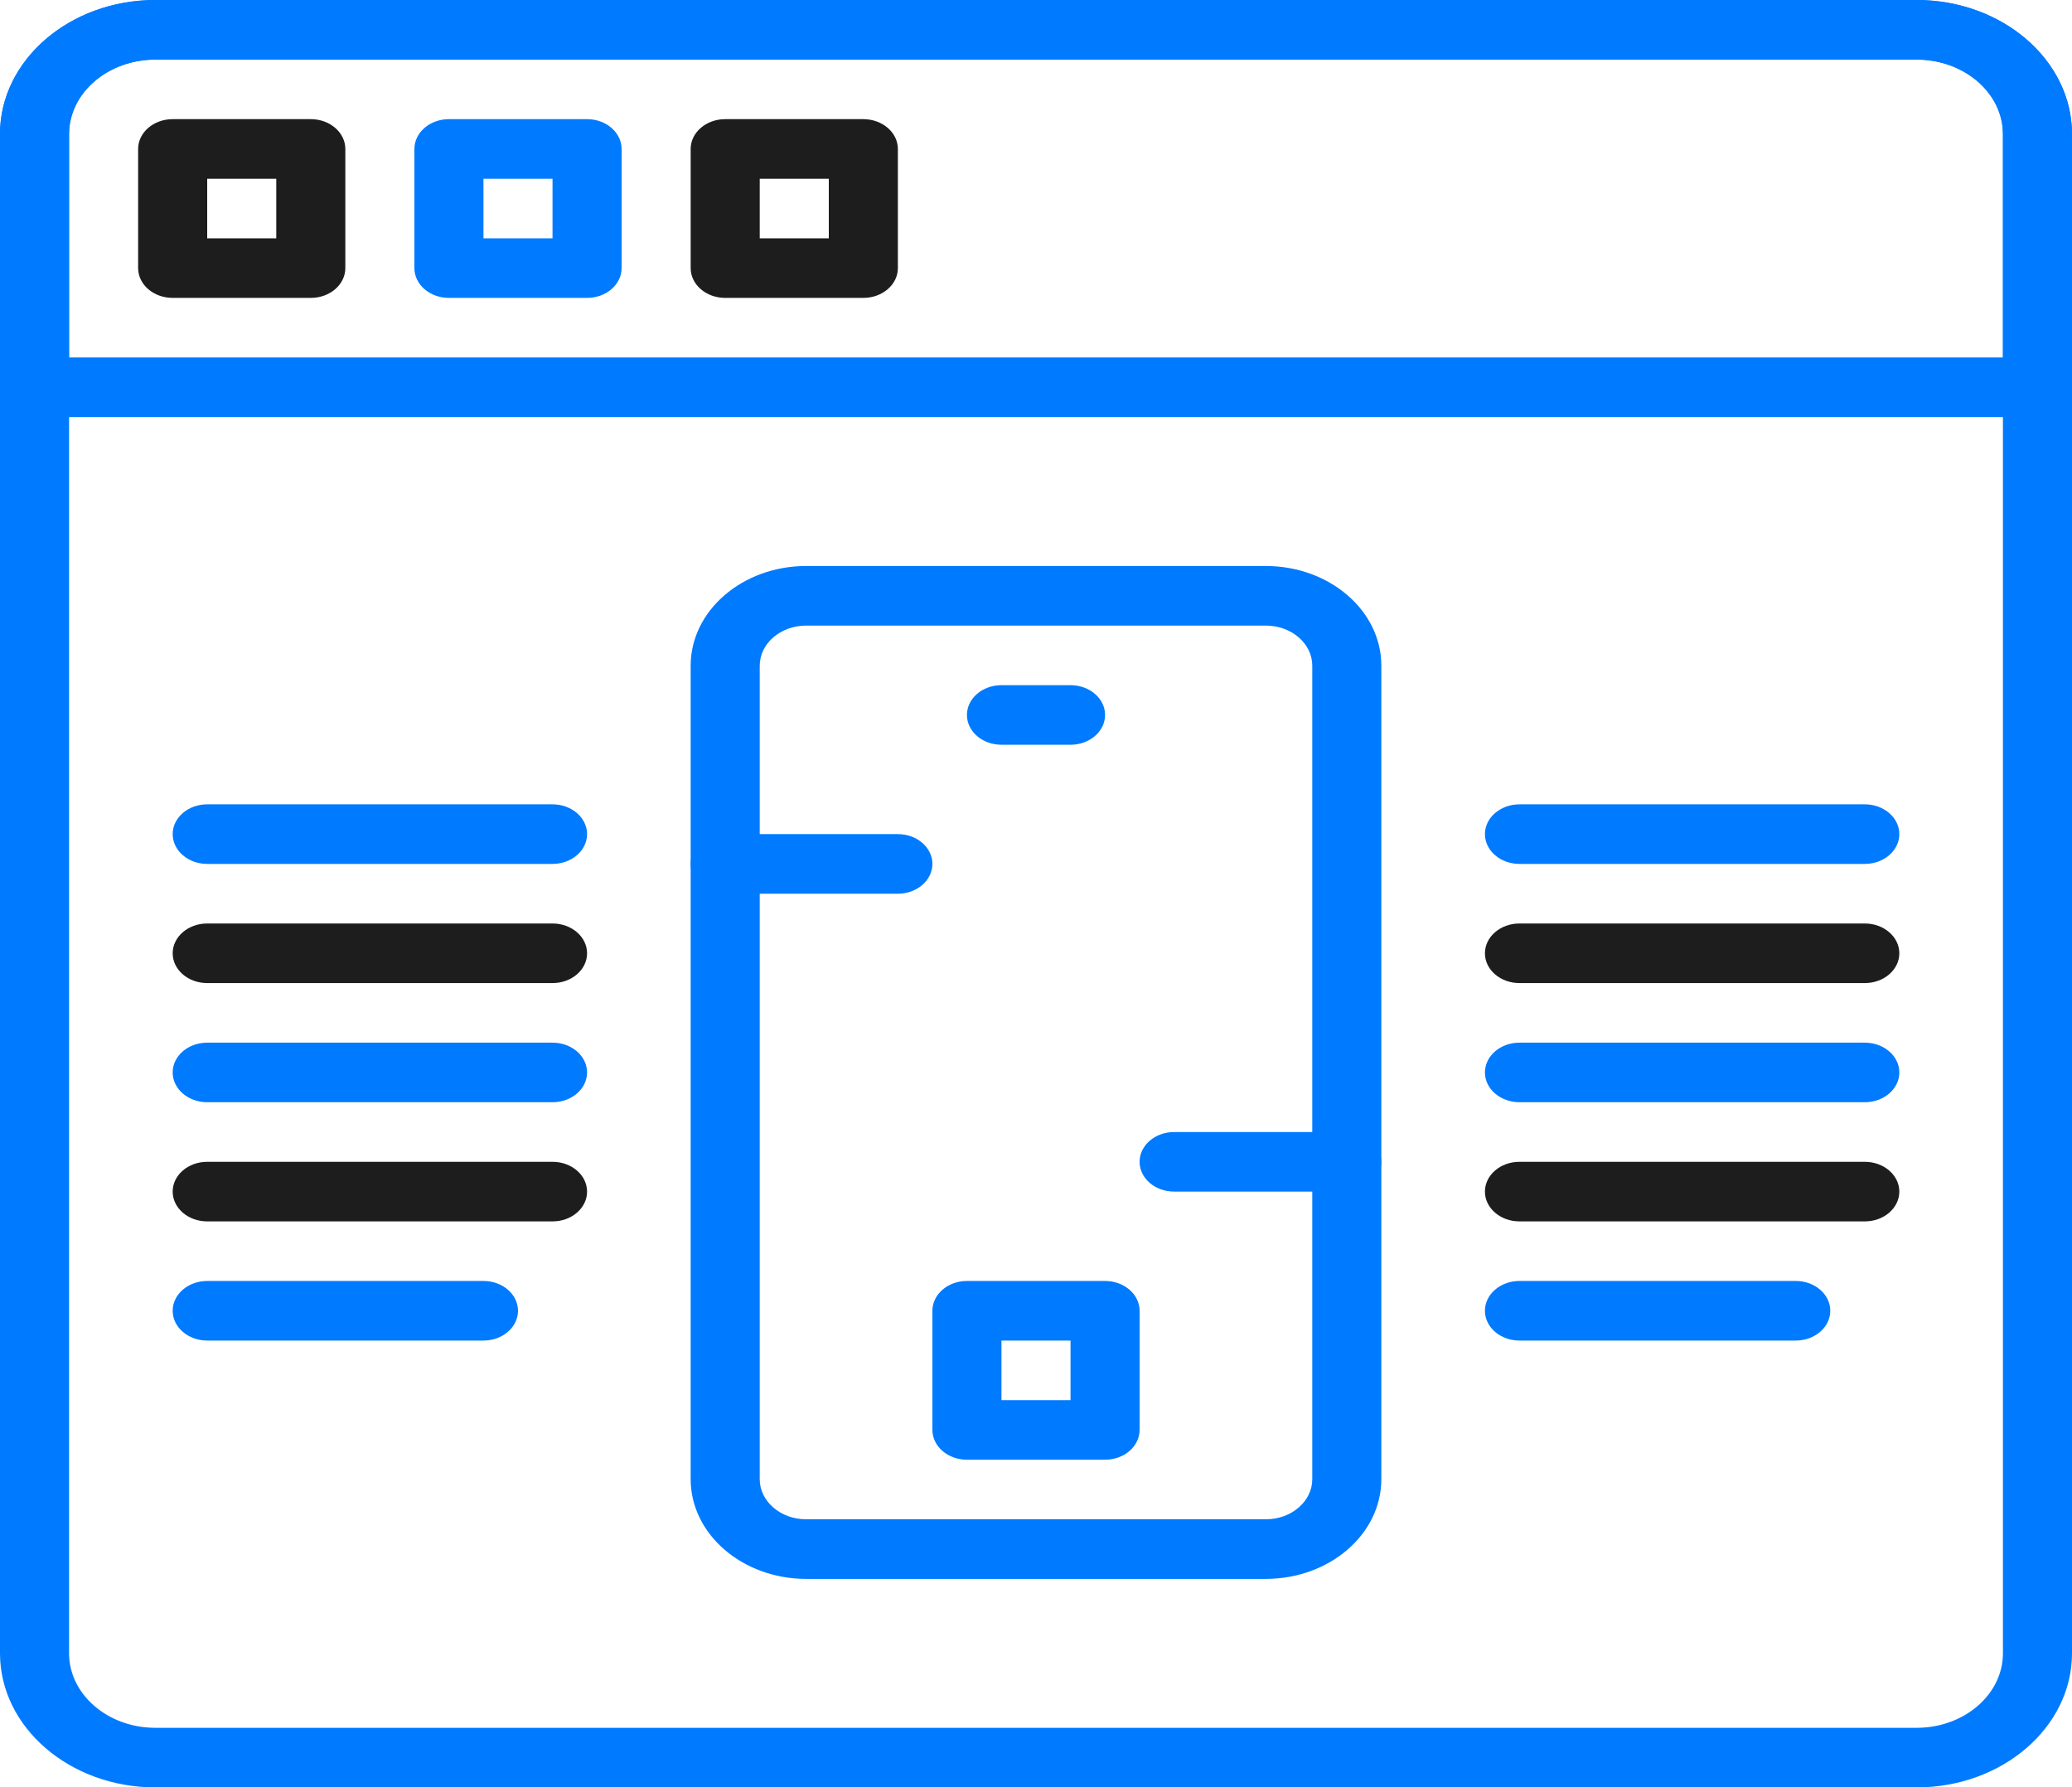 <svg width="131" height="113" viewBox="0 0 131 113" fill="none" xmlns="http://www.w3.org/2000/svg">
<path d="M121.175 113H9.825C4.408 113 0 109.198 0 104.525V8.475C0 3.802 4.408 0 9.825 0H121.175C126.592 0 131 3.802 131 8.475V104.525C131 109.198 126.592 113 121.175 113ZM9.825 3.767C6.816 3.767 4.367 5.88 4.367 8.475V104.525C4.367 107.12 6.816 109.233 9.825 109.233H121.175C124.186 109.233 126.633 107.12 126.633 104.525V8.475C126.633 5.88 124.184 3.767 121.175 3.767H9.825Z" fill="#007AFF"/>
<path d="M19.65 18.833H10.917C9.711 18.833 8.733 17.99 8.733 16.95V9.417C8.733 8.377 9.711 7.533 10.917 7.533H19.65C20.855 7.533 21.833 8.377 21.833 9.417V16.95C21.833 17.99 20.855 18.833 19.65 18.833ZM13.1 15.067H17.467V11.3H13.1V15.067Z" fill="#1D1D1D"/>
<path d="M37.117 18.833H28.383C27.178 18.833 26.2 17.99 26.2 16.95V9.417C26.2 8.377 27.178 7.533 28.383 7.533H37.117C38.322 7.533 39.3 8.377 39.3 9.417V16.95C39.3 17.99 38.322 18.833 37.117 18.833ZM30.567 15.067H34.933V11.3H30.567V15.067Z" fill="#007AFF"/>
<path d="M54.583 18.833H45.85C44.645 18.833 43.667 17.99 43.667 16.95V9.417C43.667 8.377 44.645 7.533 45.85 7.533H54.583C55.788 7.533 56.767 8.377 56.767 9.417V16.95C56.767 17.99 55.788 18.833 54.583 18.833ZM48.033 15.067H52.4V11.3H48.033V15.067Z" fill="#1D1D1D"/>
<path d="M128.817 26.367H2.183C0.978 26.367 0 25.523 0 24.483V8.475C0 3.802 4.408 0 9.825 0H121.175C126.592 0 131 3.802 131 8.475V24.483C131 25.523 130.022 26.367 128.817 26.367ZM4.367 22.6H126.633V8.475C126.633 5.88 124.184 3.767 121.175 3.767H9.825C6.816 3.767 4.367 5.88 4.367 8.475V22.6Z" fill="#007AFF"/>
<path d="M34.933 77.217H13.1C11.895 77.217 10.917 76.373 10.917 75.333C10.917 74.294 11.895 73.45 13.1 73.45H34.933C36.139 73.45 37.117 74.294 37.117 75.333C37.117 76.373 36.139 77.217 34.933 77.217Z" fill="#1D1D1D"/>
<path d="M34.933 69.683H13.1C11.895 69.683 10.917 68.84 10.917 67.8C10.917 66.76 11.895 65.917 13.1 65.917H34.933C36.139 65.917 37.117 66.76 37.117 67.8C37.117 68.84 36.139 69.683 34.933 69.683Z" fill="#007AFF"/>
<path d="M34.933 62.15H13.1C11.895 62.15 10.917 61.306 10.917 60.267C10.917 59.227 11.895 58.383 13.1 58.383H34.933C36.139 58.383 37.117 59.227 37.117 60.267C37.117 61.306 36.139 62.15 34.933 62.15Z" fill="#1D1D1D"/>
<path d="M34.933 54.617H13.1C11.895 54.617 10.917 53.773 10.917 52.733C10.917 51.694 11.895 50.85 13.1 50.85H34.933C36.139 50.85 37.117 51.694 37.117 52.733C37.117 53.773 36.139 54.617 34.933 54.617Z" fill="#007AFF"/>
<path d="M30.567 84.75H13.1C11.895 84.75 10.917 83.906 10.917 82.867C10.917 81.827 11.895 80.983 13.1 80.983H30.567C31.772 80.983 32.75 81.827 32.75 82.867C32.75 83.906 31.772 84.75 30.567 84.75Z" fill="#007AFF"/>
<path d="M117.9 77.217H96.067C94.862 77.217 93.883 76.373 93.883 75.333C93.883 74.294 94.862 73.45 96.067 73.45H117.9C119.105 73.45 120.083 74.294 120.083 75.333C120.083 76.373 119.105 77.217 117.9 77.217Z" fill="#1D1D1D"/>
<path d="M117.9 69.683H96.067C94.862 69.683 93.883 68.84 93.883 67.8C93.883 66.76 94.862 65.917 96.067 65.917H117.9C119.105 65.917 120.083 66.76 120.083 67.8C120.083 68.84 119.105 69.683 117.9 69.683Z" fill="#007AFF"/>
<path d="M117.9 62.15H96.067C94.862 62.15 93.883 61.306 93.883 60.267C93.883 59.227 94.862 58.383 96.067 58.383H117.9C119.105 58.383 120.083 59.227 120.083 60.267C120.083 61.306 119.105 62.15 117.9 62.15Z" fill="#1D1D1D"/>
<path d="M117.9 54.617H96.067C94.862 54.617 93.883 53.773 93.883 52.733C93.883 51.694 94.862 50.85 96.067 50.85H117.9C119.105 50.85 120.083 51.694 120.083 52.733C120.083 53.773 119.105 54.617 117.9 54.617Z" fill="#007AFF"/>
<path d="M113.533 84.75H96.067C94.862 84.75 93.883 83.906 93.883 82.867C93.883 81.827 94.862 80.983 96.067 80.983H113.533C114.739 80.983 115.717 81.827 115.717 82.867C115.717 83.906 114.739 84.75 113.533 84.75Z" fill="#007AFF"/>
<path d="M80.032 99.817H50.968C46.942 99.817 43.667 96.992 43.667 93.519V42.081C43.667 38.608 46.942 35.783 50.968 35.783H80.032C84.058 35.783 87.333 38.608 87.333 42.081V93.519C87.333 96.992 84.058 99.817 80.032 99.817ZM50.968 39.55C49.35 39.55 48.033 40.686 48.033 42.081V93.519C48.033 94.914 49.35 96.05 50.968 96.05H80.032C81.65 96.05 82.967 94.914 82.967 93.519V42.081C82.967 40.686 81.65 39.55 80.032 39.55H50.968Z" fill="#007AFF"/>
<path d="M69.867 92.283H61.133C59.928 92.283 58.95 91.44 58.95 90.4V82.867C58.95 81.827 59.928 80.983 61.133 80.983H69.867C71.072 80.983 72.05 81.827 72.05 82.867V90.4C72.05 91.44 71.072 92.283 69.867 92.283ZM63.317 88.517H67.683V84.75H63.317V88.517Z" fill="#007AFF"/>
<path d="M67.683 47.083H63.317C62.111 47.083 61.133 46.24 61.133 45.2C61.133 44.16 62.111 43.317 63.317 43.317H67.683C68.888 43.317 69.867 44.16 69.867 45.2C69.867 46.24 68.888 47.083 67.683 47.083Z" fill="#007AFF"/>
<path d="M56.767 56.5H45.85C44.645 56.5 43.667 55.656 43.667 54.617C43.667 53.577 44.645 52.733 45.85 52.733H56.767C57.972 52.733 58.95 53.577 58.95 54.617C58.95 55.656 57.972 56.5 56.767 56.5Z" fill="#007AFF"/>
<path d="M85.15 75.333H74.233C73.028 75.333 72.05 74.49 72.05 73.45C72.05 72.41 73.028 71.567 74.233 71.567H85.15C86.355 71.567 87.333 72.41 87.333 73.45C87.333 74.49 86.355 75.333 85.15 75.333Z" fill="#007AFF"/>
</svg>
